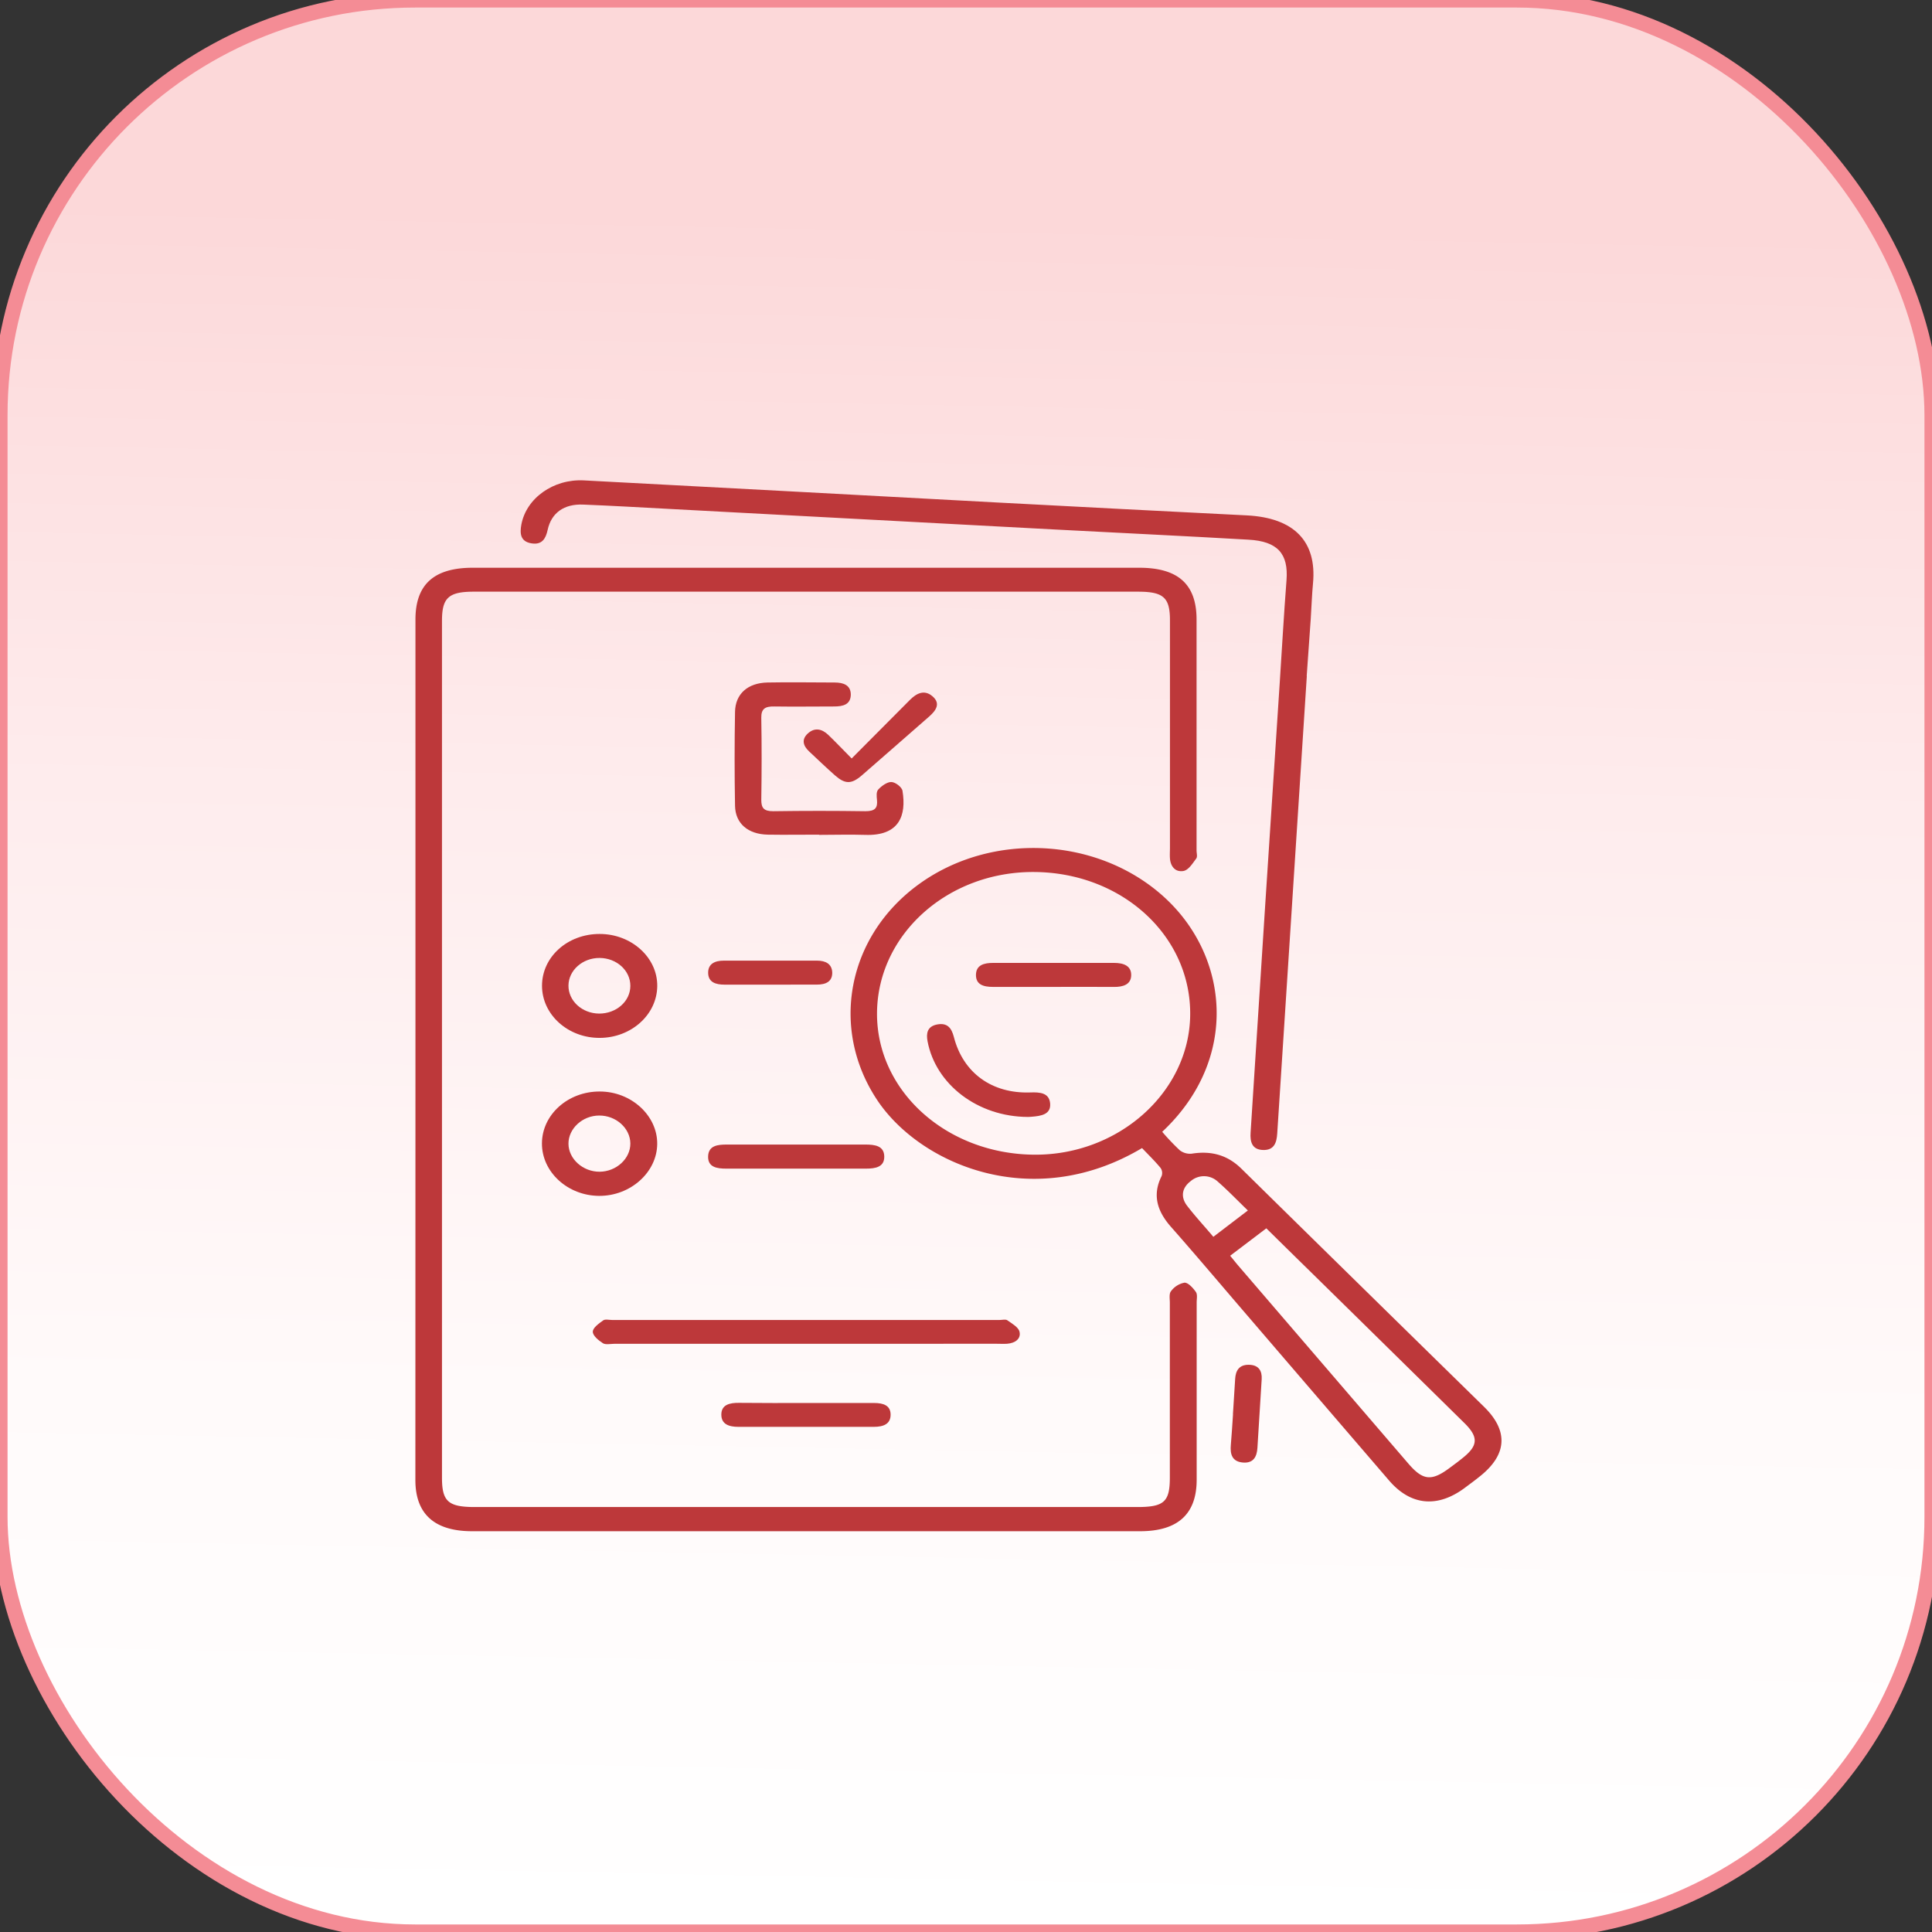 <svg xmlns="http://www.w3.org/2000/svg" xmlns:xlink="http://www.w3.org/1999/xlink" id="Layer_1" data-name="Layer 1" viewBox="0 0 512 512"><rect x="0" y="0" width="512" height="512" fill="#333333" stroke="none"/><defs><style>.cls-1{stroke:#f48c95;stroke-miterlimit:10;stroke-width:4px;fill:url(#linear-gradient);}.cls-2{fill:#bd383a;}</style><linearGradient id="linear-gradient" x1="261.82" y1="-44.53" x2="250.82" y2="523.62" gradientUnits="userSpaceOnUse"><stop offset="0.18" stop-color="#fcd8d9"></stop><stop offset="0.45" stop-color="#feeced"></stop><stop offset="0.73" stop-color="snow"></stop><stop offset="0.98" stop-color="#fff"></stop></linearGradient></defs><rect class="cls-1" width="512" height="512" rx="110"></rect><path class="cls-2" d="M110.1,278.05V164.17c0-9.28,4.91-13.71,15.18-13.71H301.92c10.3,0,15.18,4.38,15.18,13.71q0,30.6,0,61.19c0,.74.29,1.66-.09,2.17-.94,1.25-2,3-3.34,3.28-2.23.41-3.48-1.26-3.62-3.33-.07-.94,0-1.89,0-2.84q0-30.12,0-60.25c0-6.06-1.72-7.59-8.5-7.59H125.57c-6.68,0-8.44,1.62-8.44,7.7q0,113.55,0,227.12c0,6.27,1.66,7.76,8.7,7.76H301.41c7.08,0,8.61-1.39,8.61-7.8q0-23.18,0-46.37c0-1-.26-2.36.33-3.06a5.74,5.74,0,0,1,3.57-2.23c1,0,2.26,1.42,3,2.46.47.71.21,1.84.21,2.78q0,23.5,0,47c0,9.09-5,13.63-15,13.63h-177c-10,0-15.05-4.57-15.05-13.56Z"></path><path class="cls-2" d="M308,299.94a61.1,61.1,0,0,0,4.66,4.9,4.47,4.47,0,0,0,3.13.9c5.26-.85,9.57.39,13.22,4q32.1,31.57,64.3,63.1c6.56,6.45,6.07,12.77-1.28,18.53-1.23,1-2.48,1.9-3.73,2.84-7.28,5.48-14.42,4.84-20.18-1.86q-19.38-22.53-38.73-45.08c-6.35-7.39-12.62-14.83-19.07-22.14-3.65-4.14-5-8.44-2.48-13.46a2.35,2.35,0,0,0-.29-2.17c-1.52-1.84-3.26-3.53-4.9-5.25-28.93,17.23-58.8,4.32-70.15-12.67-12.67-19-8-43.57,11.16-57.36s47.05-12.43,64.58,3.27S328.58,280.64,308,299.94ZM274.1,231.09c-22.88-.16-41.48,16.48-41.68,37.27-.19,20.6,18.18,37.32,41.36,37.64,22.5.32,41.4-16.49,41.63-37C315.65,248,297.35,231.25,274.1,231.09ZM326,332.79c.85,1,1.46,1.81,2.1,2.55q22.56,26.27,45.14,52.54c3.92,4.55,6.2,4.73,11.2.93,1-.74,2-1.47,2.93-2.23,4.37-3.4,4.56-5.67.69-9.48Q367.54,356.9,347,336.73c-3.77-3.69-7.53-7.39-11.41-11.21Zm4.7-12c-2.85-2.75-5.27-5.28-7.92-7.6a5.39,5.39,0,0,0-7.23-.18c-2.35,1.78-2.71,4.19-1,6.47,2.15,2.81,4.59,5.43,7,8.29Z"></path><path class="cls-2" d="M346.32,179.17q-3.93,60.62-7.84,121.23c-.15,2.33-.76,4.45-3.75,4.36s-3.47-2.24-3.31-4.59c1.3-19.94,2.54-39.88,3.84-59.82s2.6-39.67,3.89-59.51c.59-9,1.09-18.06,1.79-27.08.54-7-2.33-10.31-10.08-10.74-17.31-1-34.62-1.81-51.92-2.73l-102.1-5.45c-7.43-.4-14.86-.82-22.3-1.12-5.06-.21-8.43,2.19-9.41,6.72-.49,2.26-1.46,4-4.24,3.56-3.08-.47-3.13-2.74-2.73-4.95,1.28-7,8.47-12.17,16.59-11.74q54.88,2.9,109.76,5.87,32.92,1.75,65.86,3.4c12.52.62,18.64,6.84,17.59,18-.3,3.14-.39,6.29-.6,9.44q-.53,7.56-1.07,15.11Z"></path><path class="cls-2" d="M213.47,356.12H162.85c-1,0-2.37.31-3.07-.15-1.18-.76-2.7-2-2.68-3.06s1.62-2.18,2.76-3c.5-.37,1.58-.1,2.39-.1H264.88c.7,0,1.62-.24,2.06.07,1.23.87,2.94,1.83,3.23,3,.47,1.87-1.09,3.07-3.29,3.23-.93.06-1.86,0-2.79,0Z"></path><path class="cls-2" d="M217.07,221.19c-4.53,0-9.07.07-13.61,0-5.23-.11-8.58-2.94-8.67-7.65q-.22-12.45,0-24.91c.09-4.75,3.38-7.65,8.6-7.76,5.93-.12,11.86,0,17.8,0,2.35,0,4.25.72,4.28,3.15,0,2.67-2,3.22-4.51,3.2-5.24,0-10.47.08-15.71,0-2.5-.06-3.54.62-3.5,3,.13,7.25.11,14.51,0,21.76,0,2.11.63,3,3.16,3q12.21-.18,24.42,0c2.56,0,3.29-.84,3.08-3-.1-.92-.22-2.15.33-2.74.85-.93,2.31-2,3.43-2s2.87,1.39,3,2.34c1.07,6.51-.81,12-9.92,11.67-4.06-.13-8.14,0-12.21,0Z"></path><path class="cls-2" d="M158.94,289.26c8.34,0,15.29,6.37,15.23,13.89s-7.08,13.81-15.39,13.77-15.19-6.29-15.16-13.91S150.52,289.23,158.94,289.26Zm-.14,6.37c-4.44,0-8.18,3.47-8.15,7.49s3.84,7.43,8.26,7.4,8.17-3.46,8.14-7.49S163.26,295.6,158.8,295.63Z"></path><path class="cls-2" d="M158.93,247.51c8.47,0,15.37,6.31,15.25,13.88S167.25,275,159,275.05c-8.44.07-15.34-6.13-15.36-13.78S150.38,247.49,158.93,247.51Zm-.14,21.1c4.55,0,8.23-3.23,8.26-7.31s-3.61-7.4-8.14-7.43-8.23,3.28-8.26,7.32S154.24,268.58,158.79,268.61Z"></path><path class="cls-2" d="M225.7,201c5.48-5.52,10.45-10.53,15.44-15.52,1.71-1.71,3.79-2.85,6-.94s.91,3.77-.94,5.38c-5.94,5.17-11.83,10.39-17.79,15.55-2.77,2.39-4.45,2.37-7.15,0-2.32-2.06-4.56-4.2-6.82-6.32-1.57-1.47-2.1-3.13-.41-4.72,1.84-1.73,3.78-1.29,5.46.31S222.87,198.14,225.7,201Z"></path><path class="cls-2" d="M211.2,303.32h18.14c2.51,0,4.94.32,5,3.14s-2.32,3.24-4.85,3.24h-37c-2.53,0-4.92-.38-4.83-3.25s2.52-3.14,5-3.13Z"></path><path class="cls-2" d="M213.9,371.81c5.93,0,11.85,0,17.78,0,2.4,0,4.29.63,4.34,3,.06,2.57-1.9,3.32-4.43,3.32q-18,0-35.91,0c-2.49,0-4.53-.68-4.52-3.26s2.15-3.12,4.62-3.1C201.82,371.84,207.86,371.81,213.9,371.81Z"></path><path class="cls-2" d="M203.86,260.94c-4,0-7.9,0-11.85,0-2.37,0-4.28-.64-4.34-3.06s1.72-3.3,4.13-3.3q12.38,0,24.75,0c2.24,0,3.91.87,4,3.11.06,2.43-1.67,3.25-4.1,3.24Z"></path><path class="cls-2" d="M326.74,374.81c.2-3.13.4-6.27.59-9.4.13-2.12,1-3.77,3.64-3.73s3.52,1.65,3.39,3.83q-.56,9.09-1.13,18.18c-.14,2.19-.93,4.12-3.81,3.9-3-.24-3.44-2.32-3.24-4.64.24-2.71.39-5.43.58-8.14Z"></path><path class="cls-2" d="M272.37,296c-13.27-.05-24.41-8.61-26.56-20.06-.39-2.09-.09-3.93,2.52-4.44,2.77-.54,3.85,1,4.44,3.26,2.45,9.57,10.09,15.11,20.29,14.75,2.57-.1,4.95.12,5.23,2.83.31,3-2.37,3.41-4.92,3.61C272.9,296,272.44,296,272.37,296Z"></path><path class="cls-2" d="M279.13,261.54c-5.33,0-10.67,0-16,0-2.53,0-4.53-.62-4.49-3.21s2.12-3.16,4.6-3.15q16,0,32,0c2.54,0,4.57.77,4.54,3.25s-2.13,3.15-4.65,3.12C289.81,261.5,284.47,261.54,279.13,261.54Z"></path></svg>